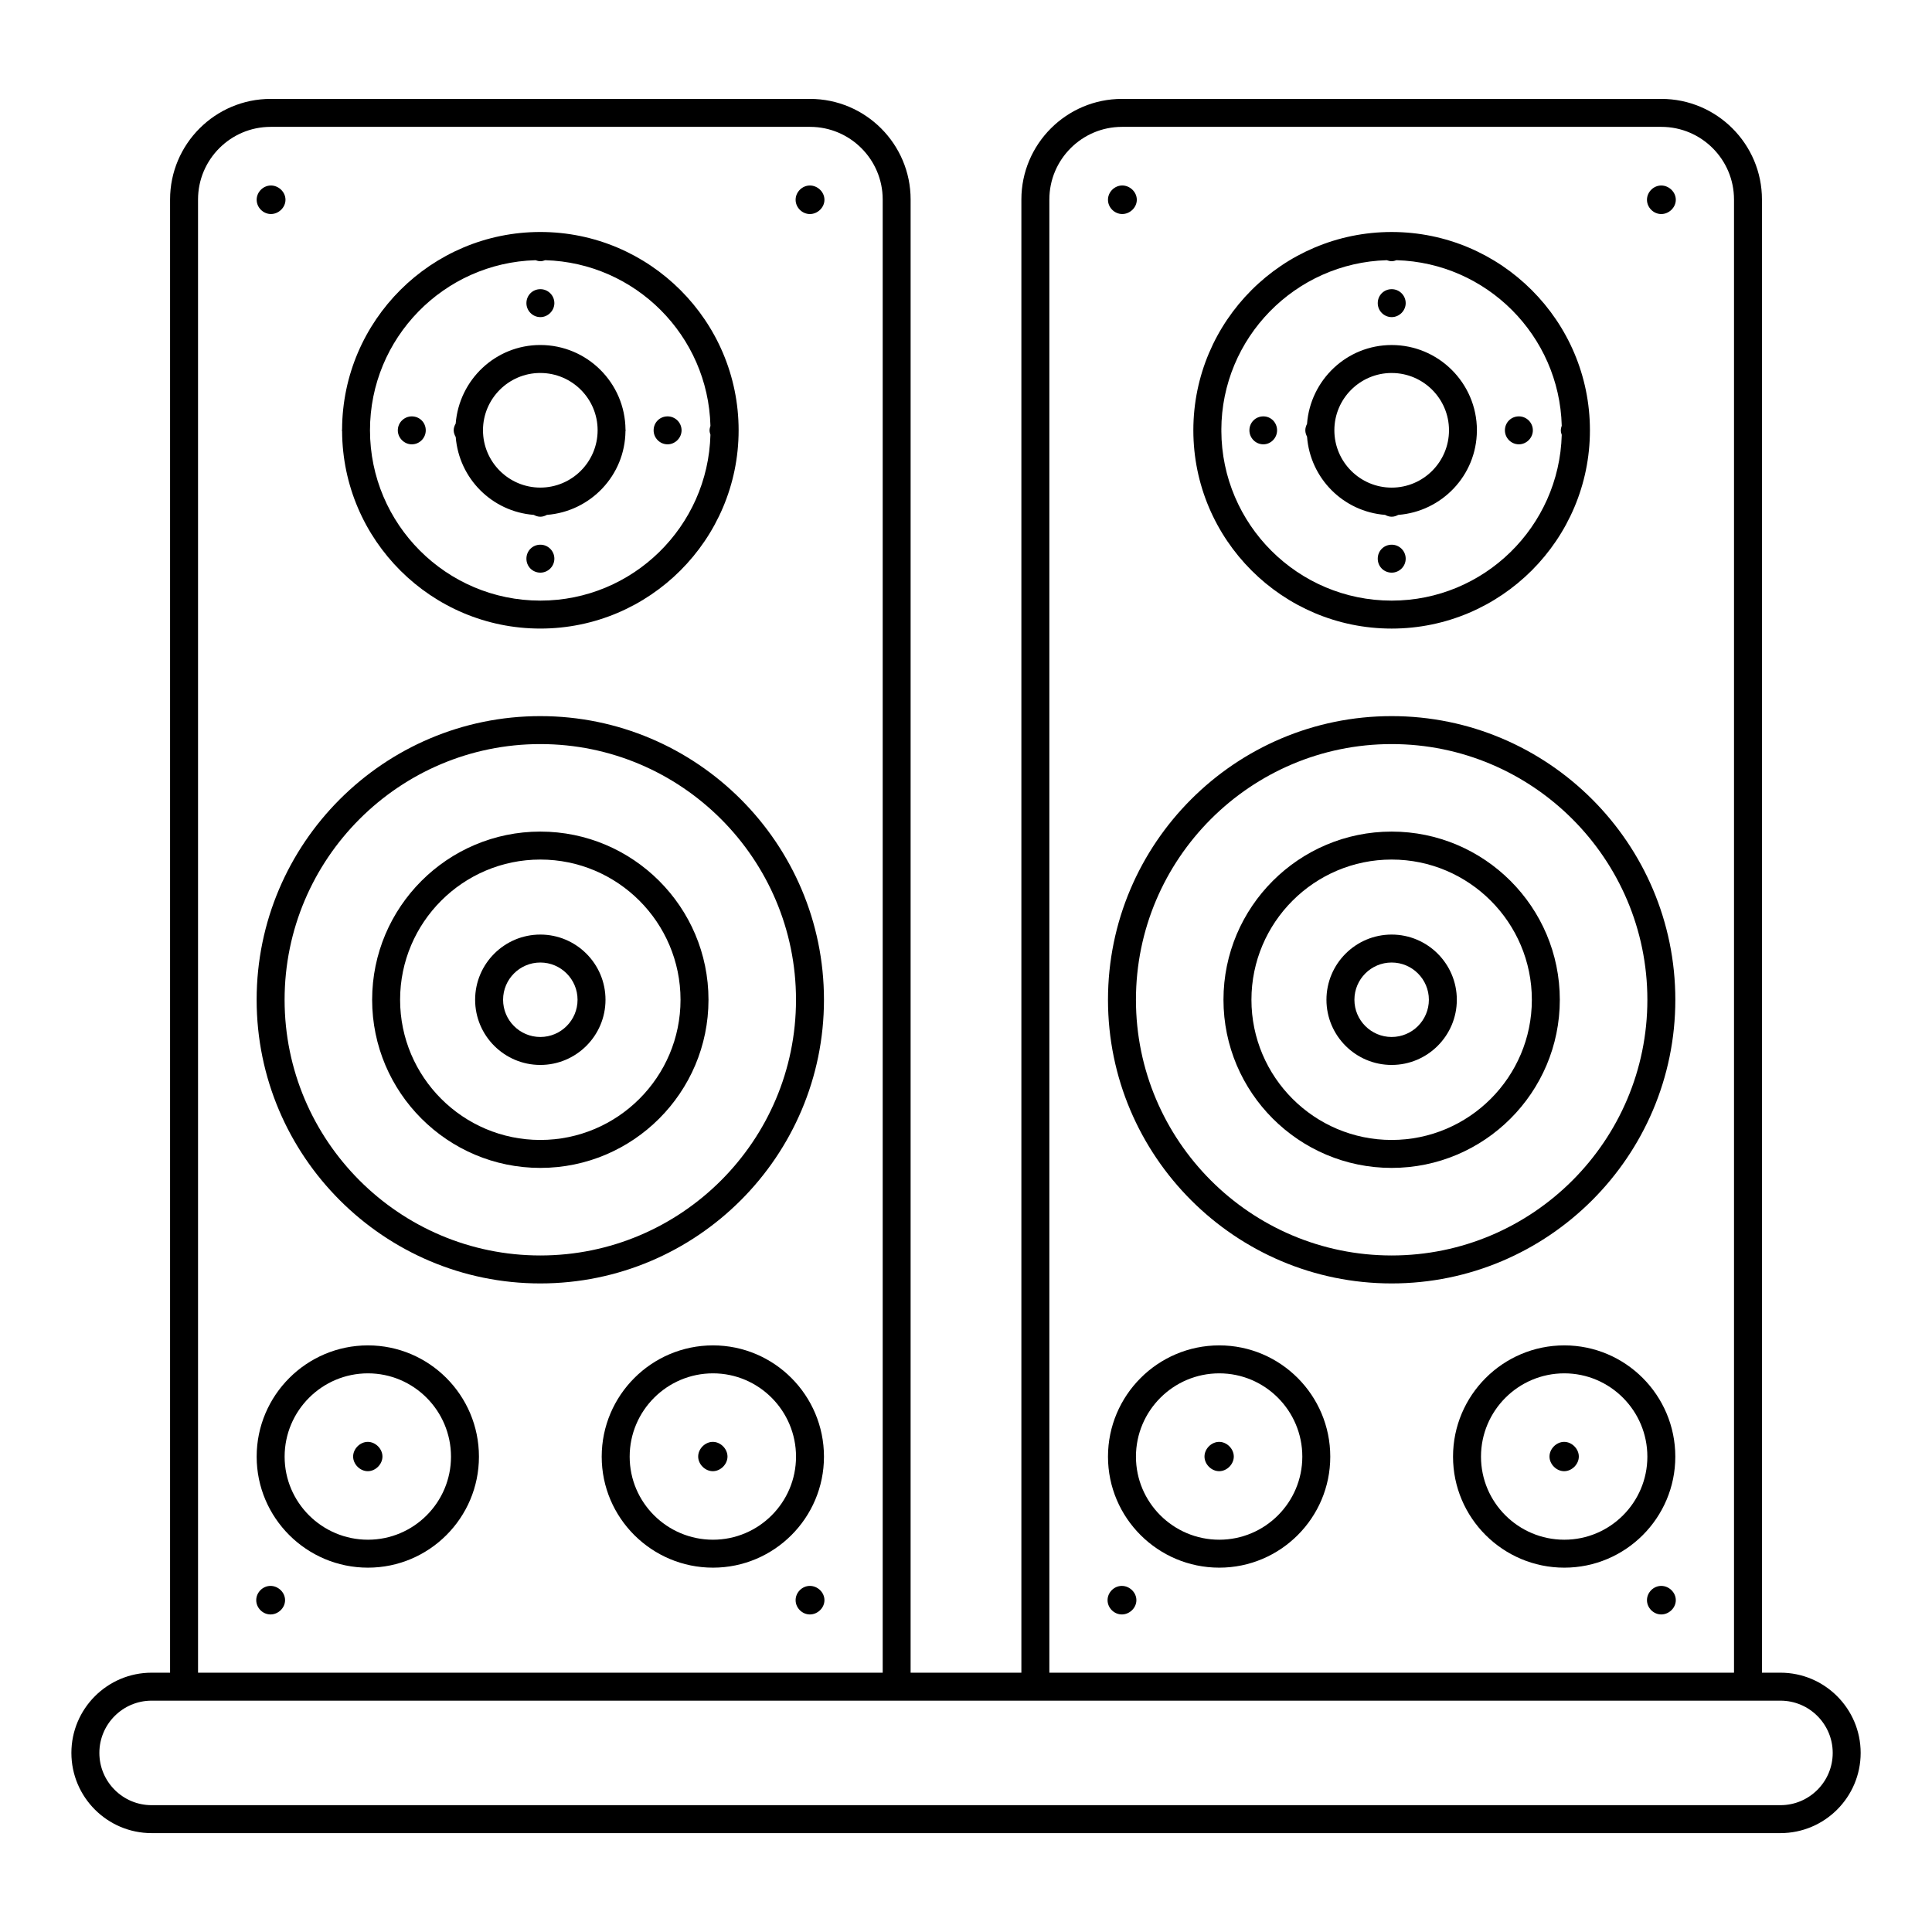<?xml version="1.0" encoding="UTF-8"?>
<!-- Uploaded to: SVG Repo, www.svgrepo.com, Generator: SVG Repo Mixer Tools -->
<svg fill="#000000" width="800px" height="800px" version="1.1" viewBox="144 144 512 512" xmlns="http://www.w3.org/2000/svg">
 <g>
  <path d="m615.83 587.28h-4.894v-390.41c0-14.699-11.961-26.66-26.66-26.66h-142.94c-14.699 0-26.66 11.961-26.66 26.66v390.41h-29.355l0.004-390.41c0-14.699-11.961-26.66-26.664-26.66h-142.93c-14.699 0-26.66 11.961-26.66 26.66v390.41h-4.894c-11.719 0-21.258 9.535-21.258 21.258s9.535 21.258 21.258 21.258h431.66c11.723 0 21.258-9.535 21.258-21.258s-9.535-21.258-21.258-21.258zm-193.74-390.41c0-10.613 8.637-19.25 19.25-19.25h142.94c10.613 0 19.25 8.637 19.25 19.25v390.41h-181.44zm-225.61 0c0-10.613 8.637-19.25 19.25-19.25h142.94c10.617 0 19.254 8.637 19.254 19.25v390.41h-181.44zm419.36 425.52h-431.66c-7.637 0-13.848-6.211-13.848-13.848 0-7.637 6.211-13.848 13.848-13.848 8.527 0 8.609 0.012 431.66 0 7.637 0 13.848 6.211 13.848 13.848 0 7.637-6.211 13.848-13.848 13.848z"/>
  <path d="m241.51 500.54c-16.262 0-29.492 13.23-29.492 29.492 0 16.219 13.23 29.414 29.492 29.414 16.219 0 29.414-13.195 29.414-29.414 0.004-16.262-13.195-29.492-29.414-29.492zm0 51.5c-12.176 0-22.082-9.871-22.082-22.008 0-12.176 9.906-22.082 22.082-22.082 12.133 0 22.008 9.906 22.008 22.082 0 12.133-9.875 22.008-22.008 22.008z"/>
  <path d="m241.47 526.11c-2.047 0-3.887 1.836-3.887 3.887 0 2.047 1.836 3.883 3.887 3.883 2.047 0 3.883-1.836 3.883-3.883 0-2.047-1.836-3.887-3.883-3.887z"/>
  <path d="m332.95 500.54c-16.262 0-29.492 13.23-29.492 29.492 0 16.219 13.23 29.414 29.492 29.414 16.219 0 29.41-13.195 29.41-29.414 0-16.262-13.191-29.492-29.41-29.492zm0 51.5c-12.176 0-22.082-9.871-22.082-22.008 0-12.176 9.906-22.082 22.082-22.082 12.133 0 22.004 9.906 22.004 22.082-0.004 12.133-9.871 22.008-22.004 22.008z"/>
  <path d="m332.91 526.11c-2.047 0-3.887 1.836-3.887 3.887 0 2.047 1.836 3.883 3.887 3.883 2.047 0 3.883-1.836 3.883-3.883-0.004-2.047-1.836-3.887-3.883-3.887z"/>
  <path d="m362.36 408.95c0-41.449-33.719-75.172-75.172-75.172-41.449 0-75.176 33.719-75.176 75.172 0 41.449 33.723 75.172 75.176 75.172s75.172-33.723 75.172-75.172zm-75.172 67.762c-37.367 0-67.766-30.398-67.766-67.762 0-37.363 30.398-67.762 67.766-67.762 37.363 0 67.762 30.398 67.762 67.762 0 37.363-30.398 67.762-67.762 67.762z"/>
  <path d="m287.19 364.38c-24.574 0-44.57 19.992-44.57 44.566 0 24.57 19.996 44.562 44.57 44.562 24.574 0 44.566-19.992 44.566-44.562 0-24.574-19.992-44.566-44.566-44.566zm0 81.719c-20.492 0-37.16-16.668-37.16-37.152 0-20.488 16.672-37.156 37.16-37.156 20.488 0 37.156 16.672 37.156 37.156 0.004 20.484-16.668 37.152-37.156 37.152z"/>
  <path d="m287.19 391.67c-9.527 0-17.277 7.75-17.277 17.277 0 9.523 7.75 17.273 17.277 17.273 9.523 0 17.273-7.75 17.273-17.273 0.004-9.531-7.746-17.277-17.273-17.277zm0 27.141c-5.441 0-9.867-4.426-9.867-9.867 0-5.441 4.43-9.867 9.867-9.867 5.441 0 9.867 4.43 9.867 9.867 0 5.445-4.426 9.867-9.867 9.867z"/>
  <path d="m287.21 228.04c2 0 3.703-1.703 3.703-3.703 0-2.074-1.703-3.703-3.703-3.703-2.074 0-3.703 1.633-3.703 3.703 0 2 1.629 3.703 3.703 3.703z"/>
  <path d="m287.21 288.35c-2.074 0-3.703 1.633-3.703 3.703 0 2.078 1.633 3.703 3.703 3.703 2 0 3.703-1.629 3.703-3.703s-1.703-3.703-3.703-3.703z"/>
  <path d="m320.92 261.75c2 0 3.703-1.703 3.703-3.703 0-2.078-1.703-3.703-3.703-3.703-2.078 0-3.703 1.629-3.703 3.703 0 2 1.629 3.703 3.703 3.703z"/>
  <path d="m256.83 258.05c0-2.078-1.629-3.703-3.703-3.703-2 0-3.703 1.629-3.703 3.703 0 2 1.703 3.703 3.703 3.703 2.078 0 3.703-1.703 3.703-3.703z"/>
  <path d="m264.77 259.81c0.883 11.035 9.645 19.785 20.684 20.641 0.527 0.285 1.102 0.488 1.75 0.488 0.629 0 1.199-0.203 1.723-0.488 11.551-0.902 20.703-10.43 20.828-22.184 0.004-0.078 0.047-0.145 0.047-0.223 0-0.066-0.035-0.121-0.039-0.188-0.094-12.383-10.176-22.426-22.578-22.426-11.855 0-21.496 9.199-22.422 20.82-0.309 0.535-0.531 1.125-0.531 1.793 0.008 0.645 0.23 1.227 0.539 1.766zm22.383-16.969c0.02 0 0.035 0.012 0.055 0.012 0.016 0 0.027-0.008 0.039-0.008 8.348 0.031 15.129 6.828 15.129 15.176 0 8.379-6.812 15.195-15.188 15.195s-15.191-6.816-15.191-15.195c0.004-8.359 6.801-15.16 15.156-15.18z"/>
  <path d="m234.66 258.28c0.141 28.859 23.645 52.297 52.535 52.297 28.973 0 52.547-23.578 52.547-52.555 0-28.973-23.574-52.543-52.547-52.543-28.91 0-52.43 23.461-52.539 52.34-0.004 0.078-0.047 0.145-0.047 0.227 0 0.086 0.043 0.156 0.051 0.234zm51.262-45.324c0.406 0.152 0.832 0.266 1.293 0.266 0.445 0 0.863-0.109 1.262-0.266 23.902 0.676 43.18 19.988 43.797 43.902-0.125 0.375-0.234 0.766-0.234 1.188 0 0.406 0.109 0.785 0.234 1.156-0.633 24.336-20.57 43.949-45.051 43.965-0.004 0-0.008-0.004-0.012-0.004-0.008 0-0.012 0.004-0.02 0.004-24.891 0-45.141-20.25-45.141-45.145 0.004-24.453 19.574-44.383 43.871-45.066z"/>
  <path d="m215.8 200.72c2.047 0 3.856-1.734 3.856-3.781 0.004-2.047-1.809-3.781-3.856-3.781s-3.781 1.734-3.781 3.781c0 2.051 1.734 3.781 3.781 3.781z"/>
  <path d="m358.63 193.16c-2.047 0-3.785 1.738-3.785 3.785 0 2.047 1.738 3.781 3.785 3.781 2.047 0 3.856-1.734 3.856-3.781 0.004-2.051-1.805-3.785-3.856-3.785z"/>
  <path d="m358.63 564.28c-2.047 0-3.785 1.734-3.785 3.781s1.738 3.785 3.785 3.785c2.047 0 3.856-1.738 3.856-3.785 0.004-2.051-1.805-3.781-3.856-3.781z"/>
  <path d="m215.69 564.28c-2.047 0-3.785 1.734-3.785 3.781s1.738 3.785 3.785 3.785 3.856-1.738 3.856-3.785c0-2.051-1.809-3.781-3.856-3.781z"/>
  <path d="m467.12 500.54c-16.262 0-29.492 13.23-29.492 29.492 0 16.219 13.23 29.414 29.492 29.414 16.219 0 29.414-13.195 29.414-29.414 0-16.262-13.195-29.492-29.414-29.492zm0 51.5c-12.176 0-22.082-9.871-22.082-22.008 0-12.176 9.906-22.082 22.082-22.082 12.133 0 22.008 9.906 22.008 22.082-0.004 12.133-9.875 22.008-22.008 22.008z"/>
  <path d="m467.09 526.11c-2.047 0-3.887 1.836-3.887 3.887 0 2.047 1.836 3.883 3.887 3.883 2.047 0 3.879-1.836 3.879-3.883-0.004-2.047-1.832-3.887-3.879-3.887z"/>
  <path d="m558.56 500.54c-16.262 0-29.492 13.23-29.492 29.492 0 16.219 13.23 29.414 29.492 29.414 16.219 0 29.414-13.195 29.414-29.414 0.004-16.262-13.195-29.492-29.414-29.492zm0 51.5c-12.176 0-22.082-9.871-22.082-22.008 0-12.176 9.906-22.082 22.082-22.082 12.133 0 22.008 9.906 22.008 22.082 0 12.133-9.871 22.008-22.008 22.008z"/>
  <path d="m558.52 526.11c-2.047 0-3.887 1.836-3.887 3.887 0 2.047 1.836 3.883 3.887 3.883 2.047 0 3.883-1.836 3.883-3.883 0-2.047-1.836-3.887-3.883-3.887z"/>
  <path d="m587.98 408.95c0-41.449-33.723-75.172-75.176-75.172-41.449 0-75.176 33.719-75.176 75.172 0 41.449 33.723 75.172 75.176 75.172 41.449 0 75.176-33.723 75.176-75.172zm-75.176 67.762c-37.367 0-67.766-30.398-67.766-67.762 0-37.363 30.398-67.762 67.766-67.762 37.367 0 67.766 30.398 67.766 67.762 0 37.363-30.398 67.762-67.766 67.762z"/>
  <path d="m512.8 364.38c-24.574 0-44.566 19.992-44.566 44.566 0 24.57 19.992 44.562 44.566 44.562 24.574 0 44.566-19.992 44.566-44.562 0-24.574-19.992-44.566-44.566-44.566zm0 81.719c-20.488 0-37.156-16.668-37.156-37.152 0-20.488 16.672-37.156 37.156-37.156 20.488 0 37.156 16.672 37.156 37.156s-16.668 37.152-37.156 37.152z"/>
  <path d="m512.8 391.67c-9.527 0-17.277 7.75-17.277 17.277 0 9.523 7.75 17.273 17.277 17.273 9.523 0 17.273-7.75 17.273-17.273 0-9.531-7.75-17.277-17.273-17.277zm0 27.141c-5.441 0-9.867-4.426-9.867-9.867 0-5.441 4.43-9.867 9.867-9.867 5.441 0 9.867 4.43 9.867 9.867-0.004 5.445-4.426 9.867-9.867 9.867z"/>
  <path d="m512.8 310.58c28.973 0 52.547-23.578 52.547-52.555 0-28.973-23.574-52.543-52.547-52.543-28.977 0-52.551 23.57-52.551 52.543 0 28.977 23.574 52.555 52.551 52.555zm-1.281-97.625c0.402 0.152 0.832 0.266 1.293 0.266 0.445 0 0.867-0.113 1.266-0.266 23.891 0.672 43.164 19.965 43.801 43.863-0.133 0.387-0.242 0.789-0.242 1.23 0 0.422 0.109 0.816 0.242 1.199-0.656 24.316-20.586 43.91-45.051 43.922-0.004 0-0.008-0.004-0.012-0.004-0.004 0-0.012 0.004-0.016 0.004-24.84-0.004-45.051-20.176-45.129-45 0-0.043 0.023-0.078 0.023-0.121 0-0.047-0.023-0.086-0.027-0.133 0.055-24.402 19.594-44.273 43.852-44.961z"/>
  <path d="m512.82 228.04c2 0 3.703-1.703 3.703-3.703 0-2.074-1.703-3.703-3.703-3.703-2.078 0-3.703 1.633-3.703 3.703-0.004 2 1.625 3.703 3.703 3.703z"/>
  <path d="m512.82 288.35c-2.078 0-3.703 1.633-3.703 3.703 0 2.078 1.629 3.703 3.703 3.703 2 0 3.703-1.629 3.703-3.703s-1.703-3.703-3.703-3.703z"/>
  <path d="m546.52 261.75c2 0 3.703-1.703 3.703-3.703 0-2.078-1.703-3.703-3.703-3.703-2.074 0-3.703 1.629-3.703 3.703 0 2 1.633 3.703 3.703 3.703z"/>
  <path d="m478.81 261.75c1.996 0 3.629-1.703 3.629-3.703 0-2.078-1.633-3.703-3.629-3.703-2.078 0-3.703 1.629-3.703 3.703 0 2 1.629 3.703 3.703 3.703z"/>
  <path d="m490.38 259.72c0.84 11.074 9.617 19.867 20.684 20.73 0.527 0.285 1.102 0.488 1.754 0.488 0.629 0 1.195-0.203 1.723-0.484 11.59-0.898 20.773-10.484 20.848-22.285 0-0.043 0.023-0.078 0.023-0.121 0-0.031-0.016-0.055-0.016-0.082-0.035-12.43-10.152-22.531-22.59-22.531-11.887 0-21.551 9.25-22.43 20.91-0.266 0.512-0.453 1.074-0.453 1.703 0.004 0.605 0.191 1.16 0.457 1.672zm22.391-16.875c0.02 0 0.031 0.012 0.051 0.012 0.016 0 0.027-0.008 0.043-0.008 8.348 0.031 15.133 6.824 15.133 15.18 0 8.379-6.812 15.195-15.188 15.195s-15.191-6.816-15.191-15.195c0-8.363 6.793-15.16 15.152-15.184z"/>
  <path d="m441.41 200.72c2.047 0 3.856-1.734 3.856-3.781s-1.809-3.785-3.856-3.785c-2.047 0.004-3.785 1.738-3.785 3.785 0 2.051 1.738 3.781 3.785 3.781z"/>
  <path d="m584.25 193.16c-2.047 0-3.785 1.738-3.785 3.785 0 2.047 1.738 3.781 3.785 3.781s3.856-1.734 3.856-3.781c0-2.051-1.809-3.785-3.856-3.785z"/>
  <path d="m584.25 564.28c-2.047 0-3.785 1.734-3.785 3.781s1.738 3.785 3.785 3.785 3.856-1.738 3.856-3.785c0-2.051-1.809-3.781-3.856-3.781z"/>
  <path d="m441.3 564.28c-2.047 0-3.785 1.734-3.785 3.781s1.738 3.785 3.785 3.785 3.856-1.738 3.856-3.785c0-2.051-1.809-3.781-3.856-3.781z"/>
 </g>
</svg>